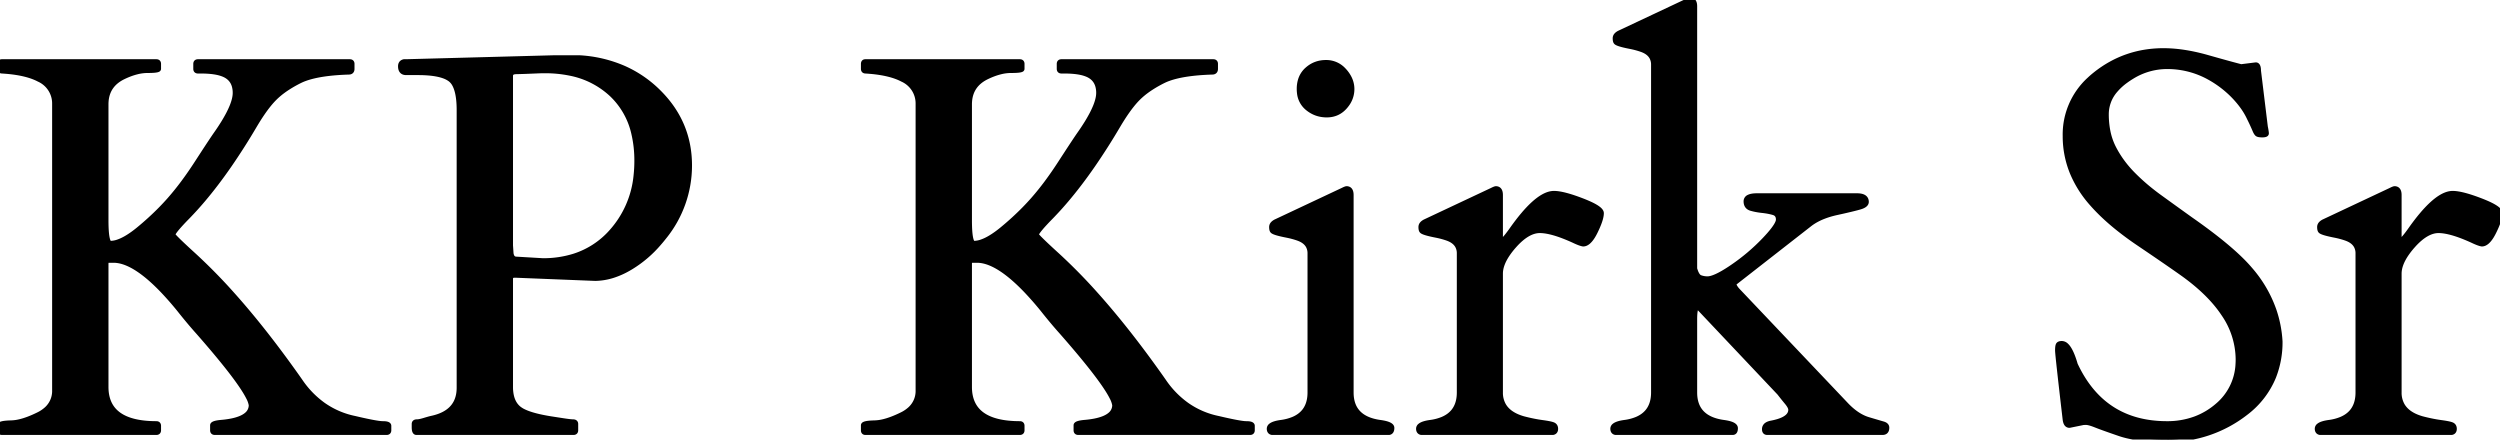 <svg width="464.404" height="81.644" viewBox="0 0 464.404 81.644" xmlns="http://www.w3.org/2000/svg"><g id="svgGroup" stroke-linecap="round" fill-rule="evenodd" font-size="9pt" stroke="#000" stroke-width="0.25mm" fill="#000" style="stroke:#000;stroke-width:0.25mm;fill:#000"><path d="M 29.443 79.102 L 29.443 79.932 Q 29.443 80.242 29.197 80.306 A 0.576 0.576 0 0 1 29.053 80.323 L 0.342 80.323 A 0.425 0.425 0 0 1 0.198 80.3 Q 0 80.229 0 79.932 L 0 79.004 A 0.21 0.21 0 0 1 0.126 78.833 Q 0.511 78.602 2.075 78.565 A 7.788 7.788 0 0 0 3.612 78.361 Q 5.183 78.004 7.153 77.027 A 6.415 6.415 0 0 0 8.704 75.976 A 4.544 4.544 0 0 0 10.156 72.51 L 10.156 19.287 A 4.908 4.908 0 0 0 7.236 14.727 Q 5.057 13.577 1.252 13.247 A 32.537 32.537 0 0 0 0.391 13.184 Q 0.081 13.184 0.017 12.938 A 0.576 0.576 0 0 1 0 12.793 L 0 11.866 A 0.65 0.65 0 0 1 0.015 11.718 Q 0.062 11.517 0.255 11.482 A 0.489 0.489 0 0 1 0.342 11.475 L 29.053 11.475 Q 29.363 11.475 29.427 11.721 A 0.576 0.576 0 0 1 29.443 11.866 L 29.443 12.793 A 0.145 0.145 0 0 1 29.343 12.909 Q 29.057 13.053 27.959 13.08 A 22.369 22.369 0 0 1 27.417 13.086 A 8.292 8.292 0 0 0 25.426 13.344 Q 24.246 13.636 22.949 14.258 Q 19.984 15.674 19.706 18.735 A 7.194 7.194 0 0 0 19.678 19.385 L 19.678 40.918 A 34.807 34.807 0 0 0 19.698 42.156 Q 19.807 45.215 20.508 45.215 A 4.445 4.445 0 0 0 21.93 44.955 Q 23.234 44.513 24.858 43.315 A 22.594 22.594 0 0 0 25.83 42.554 A 52.302 52.302 0 0 0 29.915 38.814 A 44.887 44.887 0 0 0 31.543 37.061 A 49.374 49.374 0 0 0 34.039 33.966 A 67.086 67.086 0 0 0 36.548 30.347 A 682.681 682.681 0 0 1 37.642 28.663 Q 39.291 26.133 40.039 25.049 A 41.791 41.791 0 0 0 41.555 22.764 Q 43.677 19.301 43.701 17.307 A 3.776 3.776 0 0 0 43.701 17.261 A 4.636 4.636 0 0 0 43.514 15.896 Q 43.074 14.465 41.602 13.83 A 4.641 4.641 0 0 0 41.455 13.77 A 6.61 6.61 0 0 0 40.357 13.448 Q 39.093 13.184 37.256 13.184 L 36.768 13.184 Q 36.458 13.184 36.394 12.938 A 0.576 0.576 0 0 1 36.377 12.793 L 36.377 11.866 Q 36.377 11.556 36.623 11.492 A 0.576 0.576 0 0 1 36.768 11.475 L 64.99 11.475 Q 65.3 11.475 65.364 11.721 A 0.576 0.576 0 0 1 65.381 11.866 L 65.381 12.793 A 0.844 0.844 0 0 1 65.352 13.025 Q 65.277 13.285 65.012 13.354 A 0.863 0.863 0 0 1 64.795 13.379 Q 59.565 13.543 56.694 14.578 A 9.545 9.545 0 0 0 55.664 15.015 A 23.169 23.169 0 0 0 53.513 16.23 Q 52.443 16.916 51.599 17.655 A 12.615 12.615 0 0 0 51.05 18.164 A 15.334 15.334 0 0 0 49.878 19.475 Q 48.723 20.912 47.443 23.043 A 50.789 50.789 0 0 0 47.266 23.34 A 120.406 120.406 0 0 1 42.585 30.69 Q 40.151 34.206 37.724 37.075 A 60.611 60.611 0 0 1 34.814 40.284 Q 32.348 42.796 32.103 43.513 A 0.536 0.536 0 0 0 32.08 43.604 A 1.574 1.574 0 0 0 32.281 43.874 Q 32.868 44.554 35.034 46.549 A 212.128 212.128 0 0 0 36.084 47.51 A 102.971 102.971 0 0 1 43.246 54.814 Q 47.044 59.065 50.983 64.247 A 210.351 210.351 0 0 1 55.762 70.801 A 17.375 17.375 0 0 0 60.06 75.233 A 15.538 15.538 0 0 0 65.869 77.735 A 115.976 115.976 0 0 0 67.318 78.067 Q 69.51 78.553 70.557 78.672 A 5.134 5.134 0 0 0 71.118 78.711 Q 71.95 78.711 72.152 78.935 A 0.241 0.241 0 0 1 72.217 79.102 L 72.217 79.932 Q 72.217 80.242 71.971 80.306 A 0.576 0.576 0 0 1 71.826 80.323 L 39.893 80.323 Q 39.583 80.323 39.519 80.077 A 0.576 0.576 0 0 1 39.502 79.932 L 39.502 79.004 Q 39.502 78.614 41.162 78.467 A 17.036 17.036 0 0 0 43.037 78.205 Q 44.933 77.82 45.842 77.034 A 2.274 2.274 0 0 0 46.68 75.244 A 4.766 4.766 0 0 0 46.164 73.801 Q 44.414 70.318 36.865 61.719 A 80.192 80.192 0 0 1 35.12 59.705 A 101.249 101.249 0 0 1 33.301 57.471 A 57.858 57.858 0 0 0 30.18 53.913 Q 24.832 48.34 21.094 48.34 L 20.166 48.34 Q 19.678 48.34 19.678 49.024 L 19.678 71.875 Q 19.678 78.711 29.053 78.711 Q 29.363 78.711 29.427 78.957 A 0.576 0.576 0 0 1 29.443 79.102 Z M 189.844 79.102 L 189.844 79.932 Q 189.844 80.242 189.598 80.306 A 0.576 0.576 0 0 1 189.453 80.323 L 160.742 80.323 A 0.425 0.425 0 0 1 160.599 80.3 Q 160.4 80.229 160.4 79.932 L 160.4 79.004 A 0.21 0.21 0 0 1 160.526 78.833 Q 160.911 78.602 162.476 78.565 A 7.788 7.788 0 0 0 164.012 78.361 Q 165.583 78.004 167.554 77.027 A 6.415 6.415 0 0 0 169.105 75.976 A 4.544 4.544 0 0 0 170.557 72.51 L 170.557 19.287 A 4.908 4.908 0 0 0 167.636 14.727 Q 165.457 13.577 161.653 13.247 A 32.537 32.537 0 0 0 160.791 13.184 Q 160.481 13.184 160.417 12.938 A 0.576 0.576 0 0 1 160.4 12.793 L 160.4 11.866 A 0.65 0.65 0 0 1 160.416 11.718 Q 160.463 11.517 160.655 11.482 A 0.489 0.489 0 0 1 160.742 11.475 L 189.453 11.475 Q 189.763 11.475 189.827 11.721 A 0.576 0.576 0 0 1 189.844 11.866 L 189.844 12.793 A 0.145 0.145 0 0 1 189.743 12.909 Q 189.458 13.053 188.359 13.08 A 22.369 22.369 0 0 1 187.817 13.086 A 8.292 8.292 0 0 0 185.827 13.344 Q 184.647 13.636 183.35 14.258 Q 180.385 15.674 180.107 18.735 A 7.194 7.194 0 0 0 180.078 19.385 L 180.078 40.918 A 34.807 34.807 0 0 0 180.098 42.156 Q 180.208 45.215 180.908 45.215 A 4.445 4.445 0 0 0 182.33 44.955 Q 183.635 44.513 185.258 43.315 A 22.594 22.594 0 0 0 186.231 42.554 A 52.302 52.302 0 0 0 190.315 38.814 A 44.887 44.887 0 0 0 191.943 37.061 A 49.374 49.374 0 0 0 194.44 33.966 A 67.086 67.086 0 0 0 196.948 30.347 A 682.681 682.681 0 0 1 198.043 28.663 Q 199.692 26.133 200.439 25.049 A 41.791 41.791 0 0 0 201.955 22.764 Q 204.077 19.301 204.101 17.307 A 3.776 3.776 0 0 0 204.102 17.261 A 4.636 4.636 0 0 0 203.914 15.896 Q 203.474 14.465 202.003 13.83 A 4.641 4.641 0 0 0 201.856 13.77 A 6.61 6.61 0 0 0 200.758 13.448 Q 199.493 13.184 197.656 13.184 L 197.168 13.184 Q 196.858 13.184 196.794 12.938 A 0.576 0.576 0 0 1 196.777 12.793 L 196.777 11.866 Q 196.777 11.556 197.023 11.492 A 0.576 0.576 0 0 1 197.168 11.475 L 225.391 11.475 Q 225.701 11.475 225.765 11.721 A 0.576 0.576 0 0 1 225.781 11.866 L 225.781 12.793 A 0.844 0.844 0 0 1 225.752 13.025 Q 225.678 13.285 225.412 13.354 A 0.863 0.863 0 0 1 225.195 13.379 Q 219.965 13.543 217.094 14.578 A 9.545 9.545 0 0 0 216.064 15.015 A 23.169 23.169 0 0 0 213.913 16.23 Q 212.843 16.916 211.999 17.655 A 12.615 12.615 0 0 0 211.45 18.164 A 15.334 15.334 0 0 0 210.279 19.475 Q 209.124 20.912 207.843 23.043 A 50.789 50.789 0 0 0 207.666 23.34 A 120.406 120.406 0 0 1 202.985 30.69 Q 200.551 34.206 198.124 37.075 A 60.611 60.611 0 0 1 195.215 40.284 Q 192.748 42.796 192.504 43.513 A 0.536 0.536 0 0 0 192.481 43.604 A 1.574 1.574 0 0 0 192.682 43.874 Q 193.269 44.554 195.434 46.549 A 212.128 212.128 0 0 0 196.484 47.51 A 102.971 102.971 0 0 1 203.646 54.814 Q 207.444 59.065 211.384 64.247 A 210.351 210.351 0 0 1 216.162 70.801 A 17.375 17.375 0 0 0 220.46 75.233 A 15.538 15.538 0 0 0 226.27 77.735 A 115.976 115.976 0 0 0 227.719 78.067 Q 229.91 78.553 230.957 78.672 A 5.134 5.134 0 0 0 231.519 78.711 Q 232.35 78.711 232.552 78.935 A 0.241 0.241 0 0 1 232.617 79.102 L 232.617 79.932 Q 232.617 80.242 232.371 80.306 A 0.576 0.576 0 0 1 232.227 80.323 L 200.293 80.323 Q 199.983 80.323 199.919 80.077 A 0.576 0.576 0 0 1 199.902 79.932 L 199.902 79.004 Q 199.902 78.614 201.563 78.467 A 17.036 17.036 0 0 0 203.438 78.205 Q 205.333 77.82 206.242 77.034 A 2.274 2.274 0 0 0 207.08 75.244 A 4.766 4.766 0 0 0 206.565 73.801 Q 204.814 70.318 197.266 61.719 A 80.192 80.192 0 0 1 195.52 59.705 A 101.249 101.249 0 0 1 193.701 57.471 A 57.858 57.858 0 0 0 190.58 53.913 Q 185.233 48.34 181.494 48.34 L 180.566 48.34 Q 180.078 48.34 180.078 49.024 L 180.078 71.875 Q 180.078 78.711 189.453 78.711 Q 189.763 78.711 189.827 78.957 A 0.576 0.576 0 0 1 189.844 79.102 Z M 315.43 56.934 L 315.381 56.934 A 0.339 0.339 0 0 0 315.095 57.127 Q 314.805 57.598 314.795 59.214 A 18.853 18.853 0 0 0 314.795 59.326 L 314.795 72.901 Q 314.795 77.686 320.068 78.467 Q 321.83 78.692 322.239 79.205 A 0.529 0.529 0 0 1 322.363 79.541 A 1.87 1.87 0 0 1 322.346 79.807 Q 322.272 80.323 321.875 80.323 L 300.098 80.323 Q 299.626 80.228 299.61 79.678 A 1.348 1.348 0 0 1 299.609 79.639 A 0.703 0.703 0 0 1 299.906 79.083 Q 300.434 78.655 301.904 78.467 A 8.892 8.892 0 0 0 304.087 77.881 Q 306.598 76.811 307.069 74.192 A 7.297 7.297 0 0 0 307.178 72.901 L 307.178 12.012 A 2.833 2.833 0 0 0 306.855 10.64 Q 306.327 9.665 304.932 9.18 Q 303.955 8.838 302.832 8.618 A 33.083 33.083 0 0 1 302.175 8.484 Q 301.503 8.338 301.05 8.203 Q 300.452 8.026 300.256 7.869 A 0.439 0.439 0 0 1 300.22 7.837 Q 300.049 7.666 300.049 7.105 A 0.849 0.849 0 0 1 300.273 6.535 Q 300.386 6.406 300.555 6.29 A 2.338 2.338 0 0 1 300.781 6.153 L 313.232 0.293 A 10.353 10.353 0 0 1 313.437 0.194 Q 313.846 0 313.965 0 A 0.818 0.818 0 0 1 314.366 0.093 Q 314.702 0.278 314.775 0.834 A 2.604 2.604 0 0 1 314.795 1.172 L 314.795 49.903 A 6.168 6.168 0 0 0 314.978 50.466 Q 315.324 51.372 315.82 51.563 A 3.719 3.719 0 0 0 317.006 51.803 A 4.289 4.289 0 0 0 317.188 51.807 Q 318.501 51.807 321.389 49.896 A 35.831 35.831 0 0 0 321.851 49.585 A 37.04 37.04 0 0 0 327.734 44.605 Q 329.874 42.366 330.277 41.253 A 1.365 1.365 0 0 0 330.371 40.796 Q 330.371 39.807 329.547 39.511 A 1.744 1.744 0 0 0 329.443 39.478 A 10.718 10.718 0 0 0 328.347 39.225 A 14.009 14.009 0 0 0 327.368 39.087 A 13.691 13.691 0 0 1 326.211 38.916 A 10.475 10.475 0 0 1 325.293 38.697 Q 324.54 38.479 324.398 37.761 A 1.852 1.852 0 0 1 324.365 37.403 A 0.826 0.826 0 0 1 324.882 36.626 Q 325.382 36.377 326.367 36.377 L 344.971 36.377 A 3.894 3.894 0 0 1 345.552 36.417 Q 346.302 36.531 346.553 36.973 A 1.051 1.051 0 0 1 346.68 37.5 Q 346.68 38.009 345.832 38.334 A 4.139 4.139 0 0 1 345.557 38.428 A 18.634 18.634 0 0 1 344.915 38.608 Q 343.968 38.859 342.3 39.236 A 195.897 195.897 0 0 1 341.211 39.478 Q 338.649 40.041 336.921 41.113 A 8.769 8.769 0 0 0 336.084 41.7 L 322.07 52.637 A 1.151 1.151 0 0 0 322.161 53.062 Q 322.36 53.562 322.998 54.2 L 343.066 75.342 Q 344.722 77.039 346.448 77.736 A 6.972 6.972 0 0 0 347.07 77.954 A 933.27 933.27 0 0 0 347.902 78.202 Q 349.271 78.607 349.805 78.76 A 1.629 1.629 0 0 1 350.079 78.864 Q 350.488 79.066 350.488 79.444 A 1.44 1.44 0 0 1 350.454 79.775 Q 350.347 80.224 349.914 80.305 A 1.126 1.126 0 0 1 349.707 80.323 L 328.272 80.323 Q 327.818 80.323 327.786 79.818 A 1.261 1.261 0 0 1 327.783 79.737 A 0.952 0.952 0 0 1 328.26 78.886 Q 328.439 78.773 328.685 78.695 A 2.993 2.993 0 0 1 329.004 78.614 A 11.847 11.847 0 0 0 330.295 78.304 Q 332.666 77.577 332.666 76.123 Q 332.666 75.586 331.934 74.707 A 54.131 54.131 0 0 1 330.89 73.416 A 47.206 47.206 0 0 1 330.566 72.998 L 315.479 57.032 Q 315.479 56.983 315.43 56.934 Z M 416.309 12.403 L 419.043 12.061 Q 419.452 12.061 419.518 12.814 A 3.668 3.668 0 0 1 419.531 13.135 L 420.801 23.535 A 30.358 30.358 0 0 1 420.867 23.877 Q 420.964 24.394 420.988 24.645 A 1.481 1.481 0 0 1 420.996 24.781 Q 420.996 25.023 420.38 25.047 A 3.668 3.668 0 0 1 420.239 25.049 A 4.555 4.555 0 0 1 419.936 25.04 Q 419.44 25.007 419.287 24.854 A 1.106 1.106 0 0 1 419.165 24.706 Q 419.05 24.541 418.934 24.282 A 4.522 4.522 0 0 1 418.897 24.195 Q 418.701 23.731 418.433 23.145 Q 418.164 22.559 417.871 21.973 A 13.037 13.037 0 0 0 416.553 19.739 Q 415.848 18.767 414.919 17.804 A 21.844 21.844 0 0 0 414.648 17.53 A 19.488 19.488 0 0 0 409.71 14.003 A 16.094 16.094 0 0 0 402.539 12.354 A 12.43 12.43 0 0 0 396.013 14.231 A 15.769 15.769 0 0 0 394.873 14.991 A 10.884 10.884 0 0 0 392.968 16.731 A 6.774 6.774 0 0 0 391.26 21.216 A 16.147 16.147 0 0 0 391.536 24.273 A 11.909 11.909 0 0 0 392.603 27.442 Q 393.945 30.078 396.143 32.325 A 37.139 37.139 0 0 0 399.464 35.321 A 43.71 43.71 0 0 0 401.172 36.621 Q 404.004 38.672 406.934 40.772 Q 413.662 45.469 417.016 48.992 A 24.827 24.827 0 0 1 417.969 50.049 A 23.103 23.103 0 0 1 422.405 57.64 A 21.689 21.689 0 0 1 423.535 63.428 A 17.4 17.4 0 0 1 422.326 70.024 A 16.004 16.004 0 0 1 417.163 76.685 A 23.451 23.451 0 0 1 402.344 81.641 A 43.885 43.885 0 0 1 399.173 81.534 Q 395.951 81.3 393.761 80.554 A 13.082 13.082 0 0 1 393.726 80.542 A 277.961 277.961 0 0 1 392.292 80.046 Q 390.715 79.494 389.803 79.148 A 30.37 30.37 0 0 1 389.307 78.955 A 13.091 13.091 0 0 0 388.738 78.742 Q 387.946 78.467 387.524 78.467 Q 387.068 78.467 386.886 78.499 A 0.501 0.501 0 0 0 386.816 78.516 L 384.424 79.004 A 0.633 0.633 0 0 1 383.853 78.662 Q 383.774 78.529 383.72 78.345 A 2.583 2.583 0 0 1 383.643 77.979 Q 382.227 65.869 382.227 65.113 A 7.406 7.406 0 0 1 382.233 64.785 Q 382.254 64.323 382.338 64.113 A 0.609 0.609 0 0 1 382.349 64.087 A 0.38 0.38 0 0 1 382.533 63.905 Q 382.677 63.832 382.915 63.821 A 1.934 1.934 0 0 1 383.008 63.819 A 1.195 1.195 0 0 1 383.818 64.181 Q 384.575 64.878 385.247 66.911 A 21.556 21.556 0 0 1 385.498 67.725 Q 390.625 78.711 402.539 78.711 A 14.992 14.992 0 0 0 407.757 77.828 A 13.489 13.489 0 0 0 411.89 75.391 A 10.715 10.715 0 0 0 415.748 67.568 A 13.98 13.98 0 0 0 415.772 66.748 A 15.063 15.063 0 0 0 413.092 58.329 Q 410.555 54.49 405.615 50.928 A 211.36 211.36 0 0 0 404.016 49.802 Q 401.379 47.962 397.314 45.215 A 58.54 58.54 0 0 1 393.273 42.24 Q 391.341 40.677 389.81 39.114 A 31.093 31.093 0 0 1 388.672 37.891 A 20.541 20.541 0 0 1 385.021 32.199 A 17.746 17.746 0 0 1 383.643 25.269 A 13.817 13.817 0 0 1 388.116 14.796 A 17.561 17.561 0 0 1 389.185 13.867 Q 394.727 9.424 401.904 9.424 A 25.454 25.454 0 0 1 405.804 9.742 Q 407.594 10.019 409.528 10.54 A 41.622 41.622 0 0 1 410.083 10.694 A 590.217 590.217 0 0 0 412.118 11.268 Q 414.983 12.071 416.309 12.403 Z M 106.543 80.323 L 77.344 80.323 Q 76.975 80.323 76.954 79.454 A 4.478 4.478 0 0 1 76.953 79.346 L 76.953 78.76 Q 76.953 78.369 77.441 78.369 A 2.384 2.384 0 0 0 77.753 78.346 Q 78.198 78.287 78.882 78.076 A 32.474 32.474 0 0 1 79.329 77.942 Q 79.956 77.759 80.322 77.686 Q 84.804 76.675 85.253 72.897 A 7.42 7.42 0 0 0 85.303 72.022 L 85.303 20.459 Q 85.303 17.278 84.47 15.725 A 2.996 2.996 0 0 0 83.643 14.722 A 4.601 4.601 0 0 0 82.42 14.092 Q 80.692 13.477 77.637 13.477 L 75.439 13.477 A 1.276 1.276 0 0 1 75.009 13.41 Q 74.445 13.209 74.416 12.397 A 2.522 2.522 0 0 1 74.414 12.305 A 1.101 1.101 0 0 1 74.456 11.988 Q 74.578 11.584 75.049 11.475 L 75.391 11.475 L 102.783 10.742 L 107.715 10.742 A 24.008 24.008 0 0 1 115.836 12.66 A 21.403 21.403 0 0 1 122.266 17.041 Q 128.076 22.754 128.076 30.738 A 21.039 21.039 0 0 1 123.384 43.984 A 27.206 27.206 0 0 1 122.363 45.215 A 21.605 21.605 0 0 1 117.328 49.534 A 20.404 20.404 0 0 1 116.748 49.878 A 14.95 14.95 0 0 1 113.852 51.164 A 11.376 11.376 0 0 1 110.596 51.709 L 95.947 51.123 L 95.557 51.123 A 1.135 1.135 0 0 0 95.274 51.155 Q 94.91 51.249 94.841 51.618 A 1.023 1.023 0 0 0 94.824 51.807 L 94.824 71.875 A 7.807 7.807 0 0 0 94.953 73.345 Q 95.113 74.179 95.472 74.821 A 3.731 3.731 0 0 0 96.289 75.83 A 4.58 4.58 0 0 0 97.298 76.467 Q 98.976 77.277 102.344 77.81 A 43.872 43.872 0 0 0 102.49 77.832 A 678.566 678.566 0 0 1 102.856 77.889 Q 103.479 77.985 104.541 78.15 A 43.693 43.693 0 0 0 105.116 78.235 Q 105.897 78.346 106.294 78.365 A 3.128 3.128 0 0 0 106.445 78.369 A 0.896 0.896 0 0 1 106.624 78.386 Q 106.934 78.449 106.934 78.76 L 106.934 79.932 Q 106.934 80.242 106.688 80.306 A 0.576 0.576 0 0 1 106.543 80.323 Z M 278.711 50.83 L 278.711 72.901 A 4.714 4.714 0 0 0 279.296 75.282 Q 280.287 77.016 282.959 77.784 A 32.529 32.529 0 0 0 284.969 78.248 A 25.366 25.366 0 0 0 286.426 78.492 A 31.77 31.77 0 0 1 287.076 78.586 Q 288.139 78.754 288.501 78.907 A 0.752 0.752 0 0 1 288.793 79.115 Q 288.911 79.256 288.948 79.462 A 1.134 1.134 0 0 1 288.965 79.663 A 0.963 0.963 0 0 1 288.936 79.908 Q 288.847 80.249 288.477 80.323 L 264.014 80.323 Q 263.542 80.228 263.526 79.678 A 1.348 1.348 0 0 1 263.525 79.639 A 0.703 0.703 0 0 1 263.822 79.083 Q 264.35 78.655 265.82 78.467 A 8.892 8.892 0 0 0 268.003 77.881 Q 270.514 76.811 270.985 74.192 A 7.297 7.297 0 0 0 271.094 72.901 L 271.094 47.071 A 2.833 2.833 0 0 0 270.771 45.699 Q 270.243 44.724 268.848 44.239 Q 267.871 43.897 266.748 43.677 A 33.083 33.083 0 0 1 266.091 43.542 Q 265.419 43.396 264.966 43.262 Q 264.369 43.085 264.172 42.928 A 0.439 0.439 0 0 1 264.136 42.896 Q 263.965 42.725 263.965 42.163 A 0.849 0.849 0 0 1 264.189 41.594 Q 264.302 41.465 264.471 41.348 A 2.338 2.338 0 0 1 264.697 41.211 L 277.148 35.352 A 10.353 10.353 0 0 1 277.353 35.252 Q 277.762 35.059 277.881 35.059 A 0.818 0.818 0 0 1 278.282 35.152 Q 278.618 35.337 278.691 35.893 A 2.604 2.604 0 0 1 278.711 36.231 L 278.711 44.141 Q 278.711 44.727 279.004 44.727 A 0.389 0.389 0 0 0 279.208 44.636 Q 279.649 44.318 280.68 42.89 A 42.353 42.353 0 0 0 281.006 42.432 Q 285.239 36.505 288.131 35.987 A 3.067 3.067 0 0 1 288.672 35.938 Q 290.381 35.938 293.921 37.305 A 25.574 25.574 0 0 1 295.101 37.792 Q 297.461 38.843 297.461 39.6 Q 297.461 40.452 296.814 41.98 A 21.066 21.066 0 0 1 296.338 43.018 A 10.03 10.03 0 0 1 295.882 43.856 Q 294.988 45.31 294.095 45.313 A 1.034 1.034 0 0 1 294.092 45.313 A 3.047 3.047 0 0 1 293.726 45.225 Q 293.329 45.106 292.777 44.86 A 16.144 16.144 0 0 1 292.383 44.678 A 33.173 33.173 0 0 0 290.298 43.802 Q 287.703 42.823 286.035 42.823 Q 283.826 42.823 281.412 45.471 A 16.261 16.261 0 0 0 281.226 45.679 A 15.122 15.122 0 0 0 280.017 47.231 Q 278.711 49.176 278.711 50.83 Z M 445.654 50.83 L 445.654 72.901 A 4.714 4.714 0 0 0 446.239 75.282 Q 447.231 77.016 449.902 77.784 A 32.529 32.529 0 0 0 451.913 78.248 A 25.366 25.366 0 0 0 453.369 78.492 A 31.77 31.77 0 0 1 454.019 78.586 Q 455.082 78.754 455.444 78.907 A 0.752 0.752 0 0 1 455.736 79.115 Q 455.854 79.256 455.891 79.462 A 1.134 1.134 0 0 1 455.908 79.663 A 0.963 0.963 0 0 1 455.88 79.908 Q 455.79 80.249 455.42 80.323 L 430.957 80.323 Q 430.485 80.228 430.469 79.678 A 1.348 1.348 0 0 1 430.469 79.639 A 0.703 0.703 0 0 1 430.765 79.083 Q 431.294 78.655 432.764 78.467 A 8.892 8.892 0 0 0 434.946 77.881 Q 437.458 76.811 437.928 74.192 A 7.297 7.297 0 0 0 438.037 72.901 L 438.037 47.071 A 2.833 2.833 0 0 0 437.715 45.699 Q 437.186 44.724 435.791 44.239 Q 434.814 43.897 433.691 43.677 A 33.083 33.083 0 0 1 433.035 43.542 Q 432.362 43.396 431.909 43.262 Q 431.312 43.085 431.115 42.928 A 0.439 0.439 0 0 1 431.079 42.896 Q 430.908 42.725 430.908 42.163 A 0.849 0.849 0 0 1 431.133 41.594 Q 431.245 41.465 431.414 41.348 A 2.338 2.338 0 0 1 431.641 41.211 L 444.092 35.352 A 10.353 10.353 0 0 1 444.296 35.252 Q 444.705 35.059 444.824 35.059 A 0.818 0.818 0 0 1 445.226 35.152 Q 445.561 35.337 445.634 35.893 A 2.604 2.604 0 0 1 445.654 36.231 L 445.654 44.141 Q 445.654 44.727 445.947 44.727 A 0.389 0.389 0 0 0 446.151 44.636 Q 446.592 44.318 447.623 42.89 A 42.353 42.353 0 0 0 447.949 42.432 Q 452.183 36.505 455.074 35.987 A 3.067 3.067 0 0 1 455.615 35.938 Q 457.324 35.938 460.864 37.305 A 25.574 25.574 0 0 1 462.045 37.792 Q 464.404 38.843 464.404 39.6 Q 464.404 40.452 463.757 41.98 A 21.066 21.066 0 0 1 463.281 43.018 A 10.03 10.03 0 0 1 462.825 43.856 Q 461.932 45.31 461.038 45.313 A 1.034 1.034 0 0 1 461.035 45.313 A 3.047 3.047 0 0 1 460.669 45.225 Q 460.273 45.106 459.72 44.86 A 16.144 16.144 0 0 1 459.326 44.678 A 33.173 33.173 0 0 0 457.241 43.802 Q 454.646 42.823 452.979 42.823 Q 450.769 42.823 448.356 45.471 A 16.261 16.261 0 0 0 448.169 45.679 A 15.122 15.122 0 0 0 446.96 47.231 Q 445.654 49.176 445.654 50.83 Z M 258.057 80.323 L 236.279 80.323 Q 235.808 80.228 235.792 79.678 A 1.348 1.348 0 0 1 235.791 79.639 A 0.703 0.703 0 0 1 236.087 79.083 Q 236.616 78.655 238.086 78.467 A 8.892 8.892 0 0 0 240.268 77.881 Q 242.78 76.811 243.251 74.192 A 7.297 7.297 0 0 0 243.359 72.901 L 243.359 47.071 A 2.833 2.833 0 0 0 243.037 45.699 Q 242.508 44.724 241.113 44.239 Q 240.137 43.897 239.014 43.677 A 33.083 33.083 0 0 1 238.357 43.542 Q 237.685 43.396 237.231 43.262 Q 236.634 43.085 236.438 42.928 A 0.439 0.439 0 0 1 236.401 42.896 Q 236.231 42.725 236.231 42.163 A 0.849 0.849 0 0 1 236.455 41.594 Q 236.567 41.465 236.736 41.348 A 2.338 2.338 0 0 1 236.963 41.211 L 249.414 35.352 A 10.353 10.353 0 0 1 249.618 35.252 Q 250.028 35.059 250.147 35.059 A 0.818 0.818 0 0 1 250.548 35.152 Q 250.883 35.337 250.956 35.893 A 2.604 2.604 0 0 1 250.977 36.231 L 250.977 72.901 Q 250.977 77.686 256.25 78.467 A 11.236 11.236 0 0 1 257.001 78.587 Q 258.093 78.802 258.413 79.166 A 0.485 0.485 0 0 1 258.545 79.492 Q 258.545 80.225 258.057 80.323 Z M 94.824 14.112 L 94.824 45.606 L 94.922 47.071 Q 95.068 48.096 95.85 48.145 L 100.83 48.438 A 19.023 19.023 0 0 0 106.714 47.567 A 15.524 15.524 0 0 0 113.501 43.164 A 18.248 18.248 0 0 0 118.169 32.572 A 24.368 24.368 0 0 0 118.311 29.908 A 21.906 21.906 0 0 0 117.76 24.843 A 14.341 14.341 0 0 0 113.648 17.53 A 15.746 15.746 0 0 0 105.876 13.586 A 22.855 22.855 0 0 0 101.221 13.135 A 34.317 34.317 0 0 0 100.562 13.141 A 27.274 27.274 0 0 0 99.951 13.159 L 98.779 13.208 Q 98.193 13.233 97.534 13.257 A 78.427 78.427 0 0 1 97.182 13.269 Q 96.698 13.285 96.062 13.301 A 227.974 227.974 0 0 1 95.85 13.306 A 1.987 1.987 0 0 0 95.475 13.347 Q 94.867 13.48 94.827 14.032 A 1.105 1.105 0 0 0 94.824 14.112 Z M 246.46 21.338 Q 244.434 21.338 242.896 20.069 A 4.144 4.144 0 0 1 241.404 17.288 A 6 6 0 0 1 241.357 16.529 A 5.67 5.67 0 0 1 241.563 14.96 A 4.236 4.236 0 0 1 242.822 12.94 Q 244.287 11.621 246.314 11.621 A 4.366 4.366 0 0 1 249.555 12.995 A 5.6 5.6 0 0 1 249.731 13.184 A 5.98 5.98 0 0 1 250.632 14.494 A 4.569 4.569 0 0 1 251.123 16.553 A 4.737 4.737 0 0 1 250.132 19.448 A 6.212 6.212 0 0 1 249.805 19.849 Q 248.486 21.338 246.46 21.338 Z" vector-effect="non-scaling-stroke"/></g></svg>